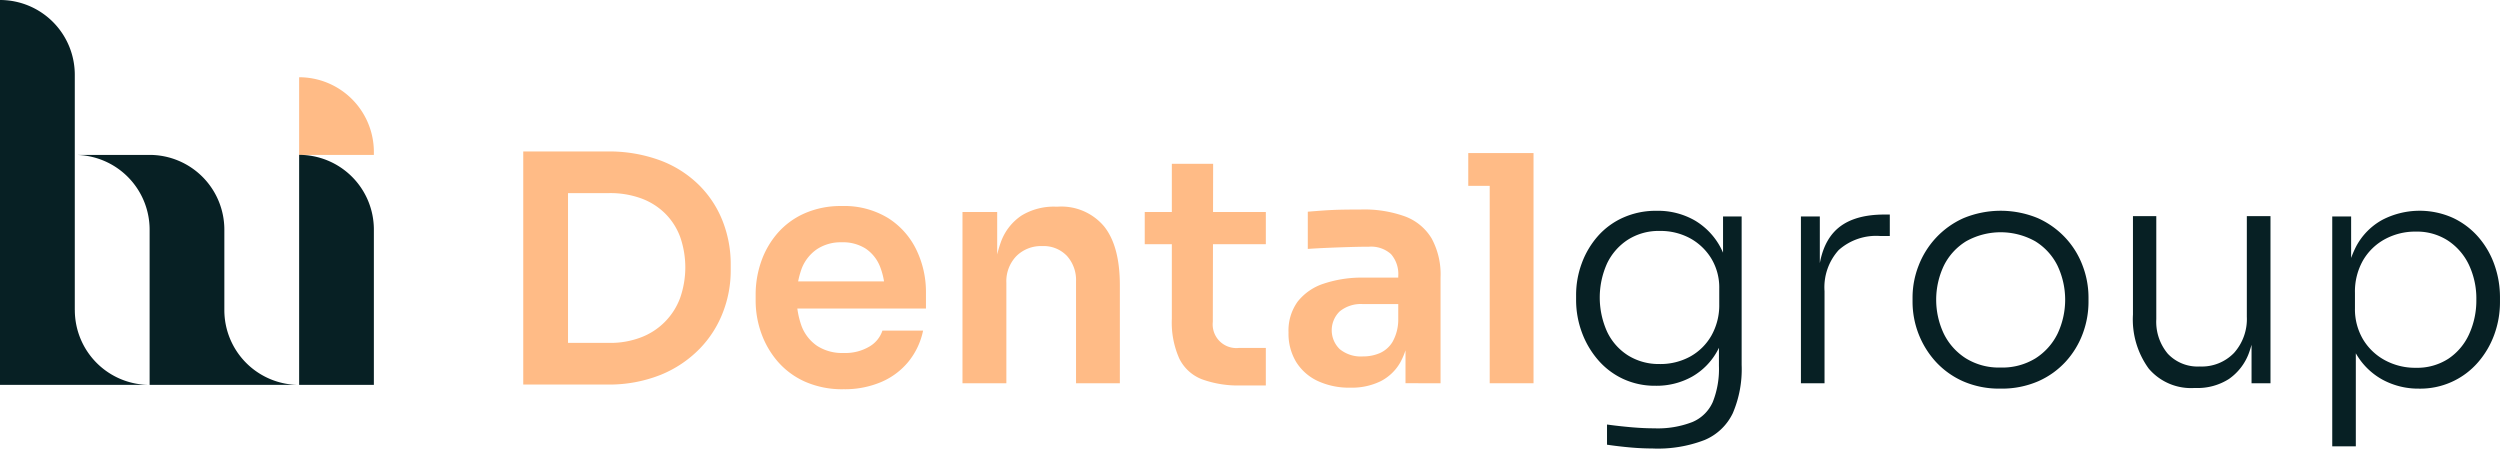 <svg xmlns="http://www.w3.org/2000/svg" xmlns:xlink="http://www.w3.org/1999/xlink" width="260.933" height="46.813" viewBox="0 0 260.933 46.813"><defs><clipPath id="clip-path"><rect id="Rect&#xE1;ngulo_2" data-name="Rect&#xE1;ngulo 2" width="260.933" height="46.813" fill="none"></rect></clipPath></defs><g id="Grupo_39" data-name="Grupo 39" transform="translate(0 -0.001)"><g id="Grupo_1" data-name="Grupo 1" transform="translate(0 0.001)" clip-path="url(#clip-path)"><path id="Trazado_1" data-name="Trazado 1" d="M108.212,31.327h4.673V55.649h-4.673Zm4.014,24.322V51.306h4.968a8.931,8.931,0,0,0,3.308-.577,6.983,6.983,0,0,0,4.082-4.113,9.665,9.665,0,0,0,0-6.385A6.767,6.767,0,0,0,123,37.778a6.954,6.954,0,0,0-2.5-1.562,9.431,9.431,0,0,0-3.308-.544h-4.968V31.327H116.9a15.415,15.415,0,0,1,5.675.956,11.473,11.473,0,0,1,4.049,2.616,10.859,10.859,0,0,1,2.435,3.785,12.238,12.238,0,0,1,.807,4.393V43.8a11.985,11.985,0,0,1-.807,4.3,11.191,11.191,0,0,1-2.435,3.817,11.973,11.973,0,0,1-4.049,2.715,14.509,14.509,0,0,1-5.675,1.019Z" transform="translate(-53.599 -15.517)" fill="#ffbb86"></path><path id="Trazado_2" data-name="Trazado 2" d="M165.455,61.731a9.6,9.6,0,0,1-4.032-.79,8.159,8.159,0,0,1-2.863-2.122,9.3,9.3,0,0,1-1.713-2.979,10.1,10.1,0,0,1-.574-3.356v-.625a10.432,10.432,0,0,1,.574-3.439,9.005,9.005,0,0,1,1.7-2.962,8.038,8.038,0,0,1,2.813-2.074,9.309,9.309,0,0,1,3.9-.774,8.775,8.775,0,0,1,4.856,1.267,8.043,8.043,0,0,1,2.945,3.325,10.1,10.1,0,0,1,.988,4.426v1.68H158.214V50.476h12.935l-1.383,1.383a7.567,7.567,0,0,0-.511-2.929,4.068,4.068,0,0,0-1.5-1.877,4.42,4.42,0,0,0-2.5-.658,4.5,4.5,0,0,0-2.566.709,4.371,4.371,0,0,0-1.595,1.99,8.869,8.869,0,0,0-.017,6.073,4.4,4.4,0,0,0,1.612,2.039,4.806,4.806,0,0,0,2.765.741,4.921,4.921,0,0,0,2.7-.674,3.029,3.029,0,0,0,1.352-1.662h4.244a7.548,7.548,0,0,1-1.514,3.224,7.426,7.426,0,0,1-2.848,2.139,9.7,9.7,0,0,1-3.931.757" transform="translate(-77.404 -21.106)" fill="#ffbb86"></path><path id="Trazado_3" data-name="Trazado 3" d="M199.048,61.171V43.3h3.622v7.668h-.33a12.415,12.415,0,0,1,.724-4.557,5.6,5.6,0,0,1,2.157-2.75,6.474,6.474,0,0,1,3.57-.921h.2a5.827,5.827,0,0,1,4.838,2.059q1.643,2.055,1.645,6.136V61.171H210.9V50.541a3.748,3.748,0,0,0-.954-2.666,3.347,3.347,0,0,0-2.566-1.02,3.641,3.641,0,0,0-2.715,1.053,3.772,3.772,0,0,0-1.037,2.765v10.5Z" transform="translate(-98.591 -21.17)" fill="#ffbb86"></path><path id="Trazado_4" data-name="Trazado 4" d="M236.741,38.907H249.38v3.358H236.741Zm10.071,18.1a11.088,11.088,0,0,1-4.1-.643,4.405,4.405,0,0,1-2.369-2.172,9.24,9.24,0,0,1-.774-4.13V33.871h4.311l-.033,16.49a2.469,2.469,0,0,0,2.732,2.73h2.8v3.918Z" transform="translate(-117.261 -16.777)" fill="#ffbb86"></path><path id="Trazado_5" data-name="Trazado 5" d="M272.929,61.924a7.778,7.778,0,0,1-3.39-.691,5.283,5.283,0,0,1-2.255-1.975,5.7,5.7,0,0,1-.807-3.094,5.157,5.157,0,0,1,.955-3.224,5.7,5.7,0,0,1,2.732-1.877,12.491,12.491,0,0,1,4.146-.625h4.114V53.2h-4.18a3.491,3.491,0,0,0-2.418.757,2.741,2.741,0,0,0,0,3.949,3.481,3.481,0,0,0,2.418.757,4.4,4.4,0,0,0,1.761-.346,2.931,2.931,0,0,0,1.334-1.184,4.725,4.725,0,0,0,.591-2.288l1.12,1.283a7.588,7.588,0,0,1-.906,3.16,4.95,4.95,0,0,1-2.041,1.958,6.809,6.809,0,0,1-3.174.676m5.758-.461v-5.3h-.757V50.273a3.148,3.148,0,0,0-.757-2.288,3.1,3.1,0,0,0-2.3-.773c-.548,0-1.207.011-1.975.033s-1.541.05-2.319.083-1.476.071-2.09.114V43.559c.5-.043,1.071-.088,1.695-.131s1.277-.071,1.958-.083,1.317-.016,1.91-.016a12.572,12.572,0,0,1,4.592.724,5.462,5.462,0,0,1,2.765,2.286,7.847,7.847,0,0,1,.936,4.065V61.462Z" transform="translate(-131.99 -21.462)" fill="#ffbb86"></path><path id="Trazado_6" data-name="Trazado 6" d="M303.649,31.655h6.812v3.422h-6.812Zm2.238,0h4.574V55.68h-4.574Z" transform="translate(-150.402 -15.679)" fill="#ffbb86"></path><path id="Trazado_7" data-name="Trazado 7" d="M333.981,68.4q-1.218,0-2.452-.114t-2.352-.28V65.9q1.182.163,2.484.28c.866.076,1.685.116,2.452.116a9.954,9.954,0,0,0,3.981-.659,4.031,4.031,0,0,0,2.124-2.091,9.324,9.324,0,0,0,.641-3.767V56.292l.923-2.435a9.3,9.3,0,0,1-1.054,4.294,6.913,6.913,0,0,1-2.665,2.748,7.58,7.58,0,0,1-3.819.955,7.875,7.875,0,0,1-3.406-.724,7.779,7.779,0,0,1-2.616-1.992,9.278,9.278,0,0,1-1.678-2.879,9.735,9.735,0,0,1-.593-3.39v-.46a9.505,9.505,0,0,1,.593-3.341,8.931,8.931,0,0,1,1.678-2.831A7.713,7.713,0,0,1,330.87,44.3a8.324,8.324,0,0,1,3.473-.707,7.712,7.712,0,0,1,4.015,1.019,7.185,7.185,0,0,1,2.682,2.831,9.41,9.41,0,0,1,1.037,4.246l-.79-.428V44.182h1.942v15.5a11.643,11.643,0,0,1-.923,5.034,5.7,5.7,0,0,1-2.945,2.8,13.571,13.571,0,0,1-5.381.888m.691-8.818a6.464,6.464,0,0,0,3.177-.774,5.747,5.747,0,0,0,2.221-2.188,6.442,6.442,0,0,0,.823-3.292V51.718a5.852,5.852,0,0,0-.838-3.159,5.924,5.924,0,0,0-2.223-2.107,6.464,6.464,0,0,0-3.159-.757,5.969,5.969,0,0,0-3.325.921,6.048,6.048,0,0,0-2.171,2.485,8.68,8.68,0,0,0,.016,7.125,5.906,5.906,0,0,0,2.189,2.468,6.052,6.052,0,0,0,3.291.89" transform="translate(-161.448 -21.591)" fill="#072024"></path><path id="Trazado_8" data-name="Trazado 8" d="M372.447,61.978V44.569h1.973v7.272h-.2q0-3.815,1.68-5.644t5.264-1.827h.56v2.238h-1.02a5.881,5.881,0,0,0-4.312,1.465,5.784,5.784,0,0,0-1.481,4.294v9.61Z" transform="translate(-184.479 -21.977)" fill="#072024"></path><path id="Trazado_9" data-name="Trazado 9" d="M404.716,62.151a9.367,9.367,0,0,1-3.933-.774,8.6,8.6,0,0,1-2.866-2.072,9.315,9.315,0,0,1-2.385-6.2V52.64a9.138,9.138,0,0,1,.626-3.308,8.992,8.992,0,0,1,1.811-2.912,8.886,8.886,0,0,1,2.879-2.058,10.143,10.143,0,0,1,7.766,0,8.892,8.892,0,0,1,2.879,2.058,8.744,8.744,0,0,1,1.794,2.912,9.347,9.347,0,0,1,.61,3.308V53.1a9.5,9.5,0,0,1-.593,3.291,8.931,8.931,0,0,1-1.761,2.914,8.55,8.55,0,0,1-2.879,2.072,9.491,9.491,0,0,1-3.949.774m0-2.2a6.6,6.6,0,0,0,3.669-.971,6.369,6.369,0,0,0,2.286-2.566,8.306,8.306,0,0,0-.016-7.109,6.217,6.217,0,0,0-2.321-2.534,7.388,7.388,0,0,0-7.206,0,6.22,6.22,0,0,0-2.321,2.534,8.306,8.306,0,0,0-.016,7.109,6.355,6.355,0,0,0,2.286,2.566,6.535,6.535,0,0,0,3.638.971" transform="translate(-195.913 -21.591)" fill="#072024"></path><path id="Trazado_10" data-name="Trazado 10" d="M447.533,62.635a5.79,5.79,0,0,1-4.773-2.024,8.712,8.712,0,0,1-1.645-5.644V44.7h2.435V55.46a5.183,5.183,0,0,0,1.2,3.6,4.271,4.271,0,0,0,3.342,1.332,4.674,4.674,0,0,0,3.571-1.416A5.3,5.3,0,0,0,453,55.2V44.7h2.469V62.141h-1.977V54.867h.4a11.209,11.209,0,0,1-.691,4.165,5.679,5.679,0,0,1-2.072,2.665,6.089,6.089,0,0,1-3.491.938Z" transform="translate(-218.491 -22.14)" fill="#072024"></path><path id="Trazado_11" data-name="Trazado 11" d="M482.329,68.173V44.182H484.3v7.47l-.591.066a10.13,10.13,0,0,1,1.133-4.443,6.8,6.8,0,0,1,2.734-2.748,8.47,8.47,0,0,1,7.338-.2,8.052,8.052,0,0,1,2.667,2.008,8.9,8.9,0,0,1,1.678,2.9,10.148,10.148,0,0,1,.577,3.406V53.1a9.881,9.881,0,0,1-.592,3.406,9.16,9.16,0,0,1-1.7,2.9,7.964,7.964,0,0,1-6.171,2.748,7.832,7.832,0,0,1-3.8-.938,7.174,7.174,0,0,1-2.8-2.781,9.654,9.654,0,0,1-1.168-4.541l1.185,2.467V68.173Zm8.72-8.195a6,6,0,0,0,3.391-.938,6.081,6.081,0,0,0,2.172-2.566,8.454,8.454,0,0,0,.757-3.6,8.246,8.246,0,0,0-.772-3.636,6.227,6.227,0,0,0-2.19-2.534,5.931,5.931,0,0,0-3.358-.939,6.621,6.621,0,0,0-3.224.79,5.875,5.875,0,0,0-2.288,2.221,6.568,6.568,0,0,0-.838,3.373v1.614A6.193,6.193,0,0,0,485.536,57a5.945,5.945,0,0,0,2.288,2.188,6.615,6.615,0,0,0,3.224.79" transform="translate(-238.905 -21.591)" fill="#072024"></path><path id="Trazado_12" data-name="Trazado 12" d="M61.864,15.986v8.1h7.8v-.3a7.8,7.8,0,0,0-7.8-7.805" transform="translate(-30.642 -7.918)" fill="#ffbb86"></path><path id="Trazado_13" data-name="Trazado 13" d="M7.806,32.365V7.805A7.806,7.806,0,0,0,0,0V40.171H15.611a7.8,7.8,0,0,1-7.8-7.805" transform="translate(0 0)" fill="#072024"></path><path id="Trazado_14" data-name="Trazado 14" d="M31.077,48.234V39.842a7.805,7.805,0,0,0-7.8-7.805h-7.8a7.805,7.805,0,0,1,7.8,7.805v16.2H38.883a7.806,7.806,0,0,1-7.806-7.805" transform="translate(-7.661 -15.869)" fill="#072024"></path><path id="Trazado_15" data-name="Trazado 15" d="M61.864,32.037v24h7.8v-16.2a7.8,7.8,0,0,0-7.8-7.805" transform="translate(-30.642 -15.869)" fill="#072024"></path></g></g></svg>